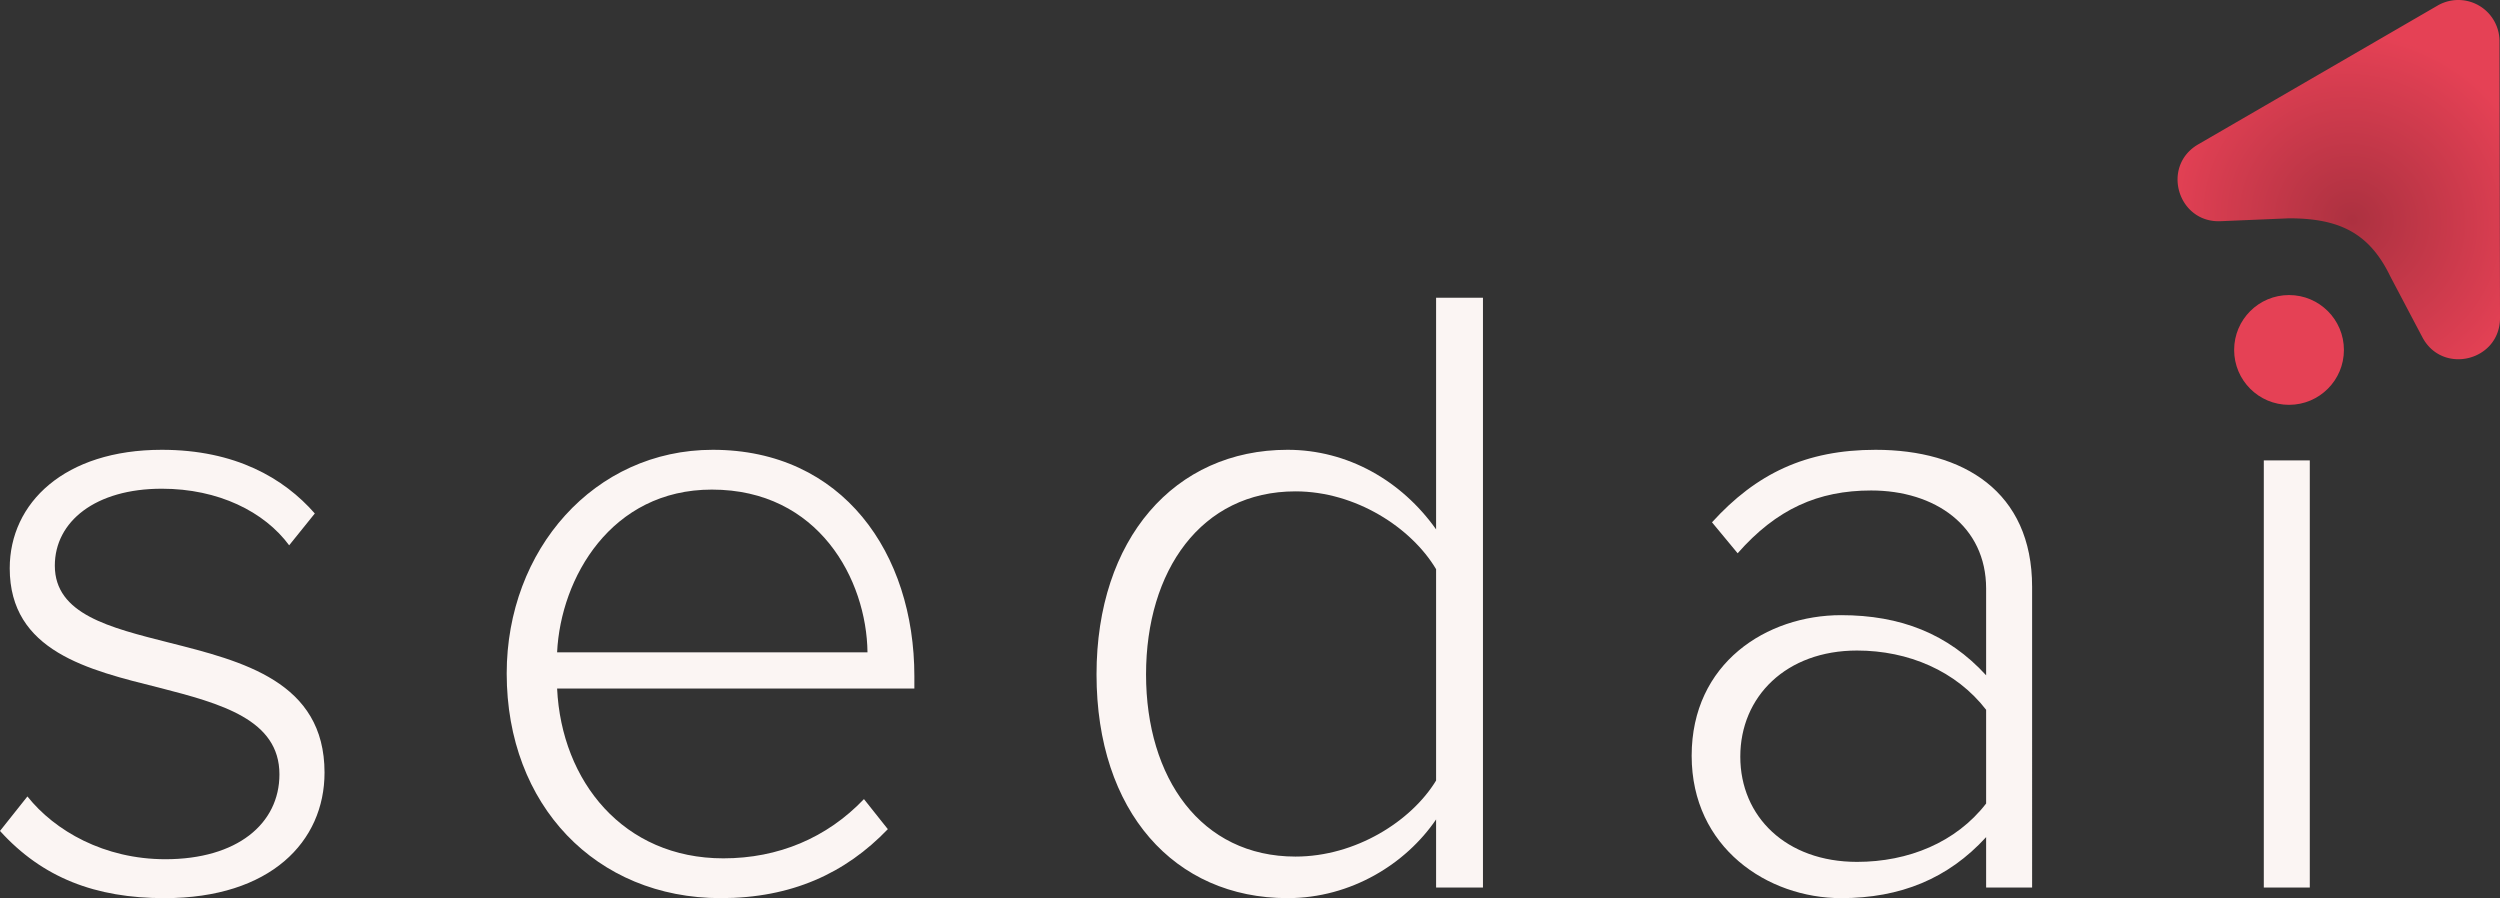 <svg xmlns="http://www.w3.org/2000/svg" xmlns:xlink="http://www.w3.org/1999/xlink" viewBox="0 0 1130.831 406.257"><rect x="0" y="0" width="1130.831" height="406.257" fill="#333333" stroke="none"/><defs><radialGradient id="radial-gradient" cx="936.708" cy="321.016" r="83.689" gradientTransform="matrix(0.494, -0.869, -0.903, -0.514, 891.15, 1078.426)" gradientUnits="userSpaceOnUse"><stop offset="0" stop-color="#ac3140"/><stop offset="1" stop-color="#e54155"/></radialGradient></defs><g id="Layer_2" data-name="Layer 2"><g id="Layer_1-2" data-name="Layer 1"><path d="M12.4,360.257c12.399,15.6,34.799,28.399,62.398,28.399,32.399,0,51.6-16,51.6-38.399,0-24.8-26.399-32-54.399-39.199-31.999-8-67.599-16.4-67.599-53.999,0-29.6,24.799-53.6,68.799-53.6,33.199,0,55.199,12.8,69.199,28.8l-11.601,14.4c-11.199-15.199-31.999-25.6-57.599-25.6-30,0-48.4,14.8-48.4,34.8,0,22,24.8,27.999,51.6,34.8,33.199,8.399,70.398,17.6,70.398,58.799,0,31.199-24.399,56.799-72.398,56.799-31.2,0-55.199-9.2-74.4-30.399Z" fill="#fbf5f3"/><path d="M322.398,203.46c58.799,0,91.198,46.8,91.198,102.398v5.6H251.999c2,42,30,76.799,75.199,76.799,24.8,0,46.799-9.199,63.599-26.799l10.8,13.6c-19.199,19.999-43.599,31.199-75.599,31.199-56.399,0-96.799-41.999-96.799-101.599C229.199,248.659,268.799,203.46,322.398,203.46ZM251.999,295.058H392.397c-.4-32.8-22-73.599-70.399-73.599-45.599,0-68.398,39.999-69.999,73.599Z" fill="#fbf5f3"/><path d="M649.591,370.657c-13.6,20-38.399,35.6-67.198,35.6-51.199,0-86.399-39.199-86.399-101.198,0-61.199,35.2-101.599,86.399-101.599,27.199,0,51.599,14,67.198,36V134.661h21.2V401.457h-21.2Zm0-113.198c-11.199-18.8-36.399-35.199-63.599-35.199-42.799,0-67.599,35.999-67.599,82.799s24.8,82.398,67.599,82.398c27.199,0,52.399-16,63.599-34.399Z" fill="#fbf5f3"/><path d="M898.391,378.657c-17.199,18.8-38.799,27.6-65.599,27.6-33.199,0-67.599-22.8-67.599-64.398,0-42,33.999-63.6,67.599-63.6,26.8,0,48.399,8.4,65.599,27.2v-39.2c0-28.399-23.199-44.399-51.999-44.399-23.999,0-42.799,8.4-60.398,28.4l-11.601-14c20-22,42.4-32.8,73.999-32.8,39.6,0,70.799,18.8,70.799,61.999V401.457h-20.8Zm0-57.599c-13.6-17.6-35.199-26.8-58.398-26.8-32,0-52.8,20.8-52.8,47.999s20.8,47.6,52.8,47.6c23.199,0,44.799-8.8,58.398-26.399Z" fill="#fbf5f3"/><path d="M1018.392,159.46a16.312,16.312,0,0,1,16-16,16,16,0,0,1,0,32A16.312,16.312,0,0,1,1018.392,159.46Zm5.6,48.799h20.8V401.457h-20.8Z" fill="#fbf5f3"/><path d="M1102.613,2.514,994.312,65.309c-16.843,9.766-9.318,35.565,10.133,34.745l30.956-1.304c23.118,0,36.485,6.895,45.856,26.362l14.45,27.407c9.08,17.222,35.161,10.742,35.125-8.727L1130.6,18.604a18.638,18.638,0,0,0-27.987-16.089Z" fill="url(#radial-gradient)"/><circle cx="1035.403" cy="158.29" r="24.829" fill="#e54155"/></g></g></svg>